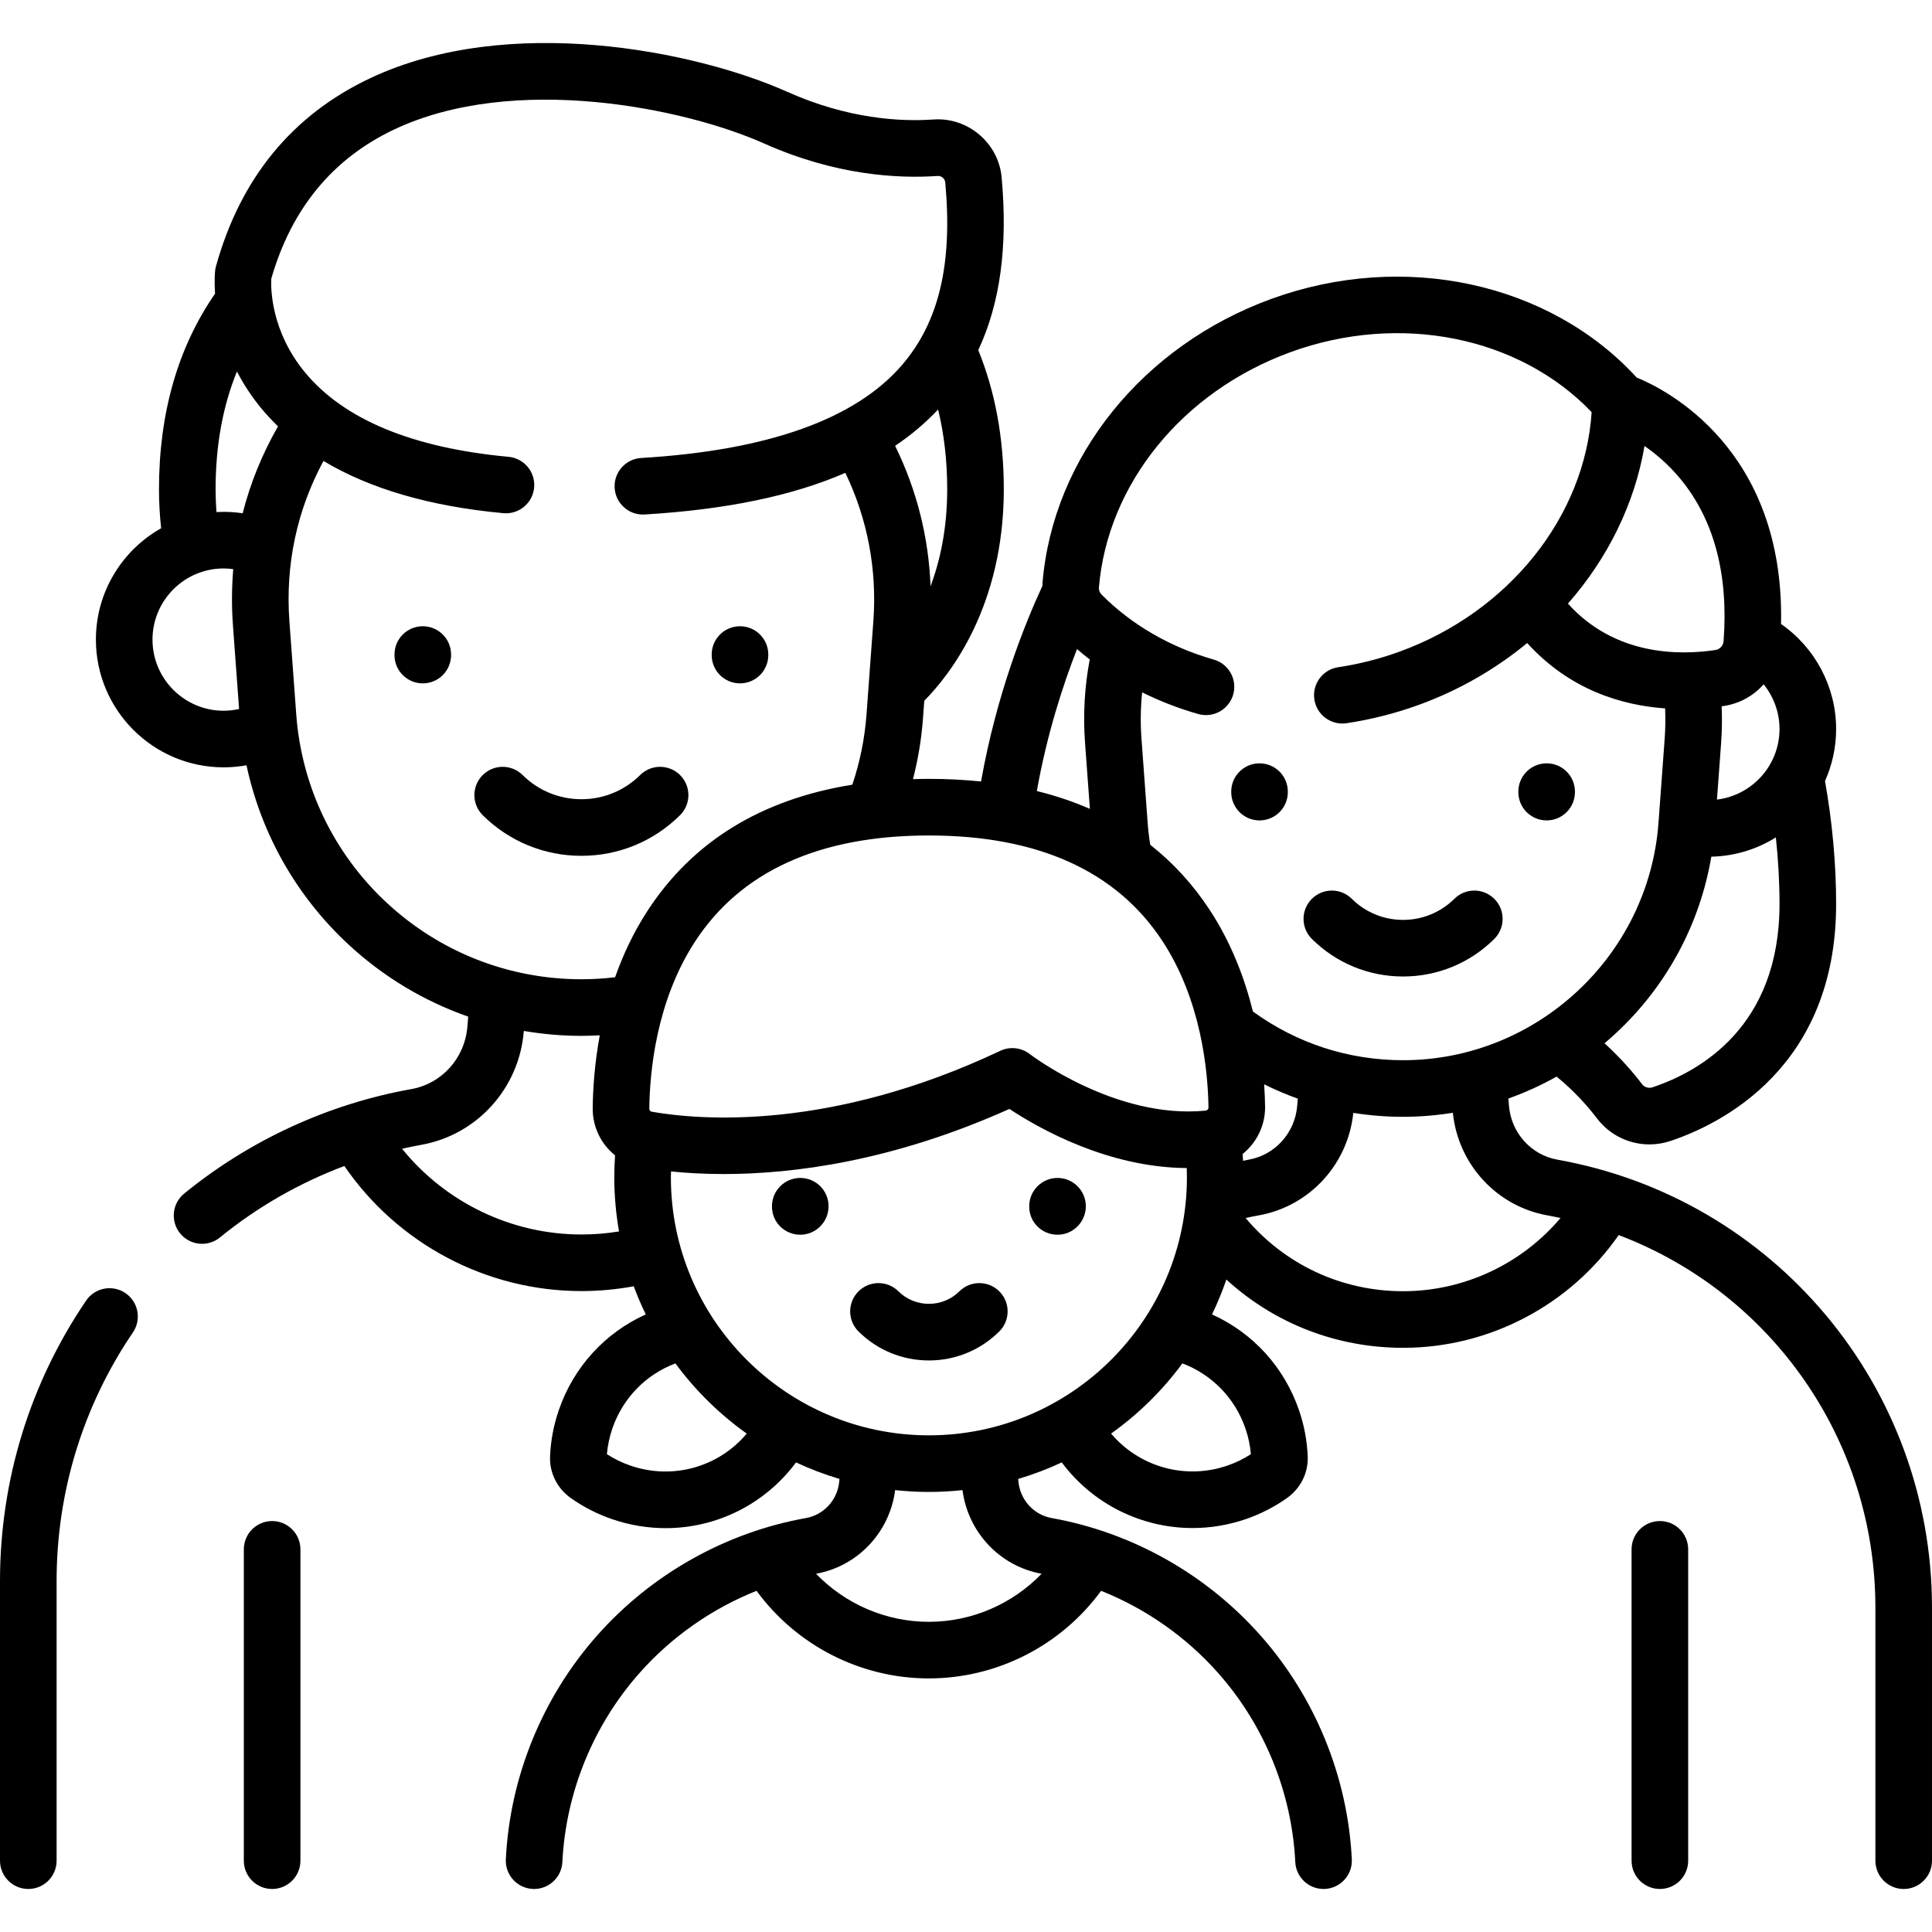 <svg id="Capa_1" enable-background="new 0 0 512 512" height="512" viewBox="0 0 512 512" width="512" xmlns="http://www.w3.org/2000/svg"><g><path d="m33.237 342.682c-3.425-2.326-8.089-1.437-10.418 1.99-14.928 21.977-22.819 47.687-22.819 74.351v74.077c0 4.142 3.357 7.5 7.5 7.5s7.5-3.358 7.5-7.5v-74.077c0-23.646 6.994-46.442 20.228-65.922 2.327-3.427 1.436-8.091-1.991-10.419z"/><path d="m112.042 165.961c-4.143 0-7.5 3.358-7.5 7.5v.14c0 4.142 3.357 7.5 7.5 7.5s7.5-3.358 7.5-7.5v-.14c0-4.142-3.357-7.5-7.5-7.5z"/><path d="m196.106 181.1c4.143 0 7.5-3.358 7.5-7.5v-.14c0-4.142-3.357-7.5-7.5-7.5s-7.5 3.358-7.5 7.5v.14c0 4.142 3.358 7.5 7.5 7.5z"/><path d="m180.21 216.046c2.943-2.915 2.967-7.663.052-10.606s-7.664-2.966-10.606-.052c-4.176 4.135-9.71 6.413-15.582 6.413s-11.405-2.277-15.581-6.412c-2.942-2.914-7.69-2.892-10.606.051-2.914 2.943-2.892 7.692.052 10.606 7.002 6.936 16.284 10.755 26.136 10.755s19.132-3.82 26.135-10.755z"/><path d="m412.717 307.319c-6.962-1.243-12.233-7.104-12.821-14.253l-.159-1.941c4.412-1.577 8.692-3.512 12.784-5.822 4.942 4.07 8.498 8.178 10.708 11.094 3.352 4.42 8.527 6.881 13.891 6.881 1.862 0 3.748-.297 5.587-.911 13.195-4.409 43.885-19.353 43.885-62.77 0-10.651-.998-21.618-2.946-32.615 1.887-4.215 2.946-8.878 2.946-13.787 0-11.129-5.534-21.541-14.597-27.829.978-46.605-30.826-62.298-38.247-65.314-23.128-25.213-61.756-33.607-96.848-20.836-34.081 12.405-57.879 41.964-60.627 75.305-.02.246-.01.49-.02.735-4.559 9.84-12.15 28.603-16.265 51.845-4.428-.456-9.031-.693-13.821-.693-1.423 0-2.825.028-4.216.068 1.354-5.251 2.245-10.629 2.646-16.083l.344-4.683c6.744-6.804 21.076-24.931 21.076-56.031 0-13.5-2.278-25.896-6.767-36.886 5.819-12.439 7.863-27.562 6.193-45.805-.834-9.086-8.927-15.955-18.021-15.324-8.827.622-22.729-.154-38.809-7.339-24.367-10.887-73.891-20.837-110.446-3.629-20.68 9.736-34.45 26.511-40.927 49.859-.106.381-.182.771-.227 1.164-.029.261-.263 2.542-.018 6.105-9.855 14.229-14.862 31.655-14.862 51.855 0 3.492.204 6.936.568 10.311-10.307 5.81-17.286 16.856-17.286 29.507 0 18.668 15.188 33.855 33.855 33.855 2.044 0 4.066-.187 6.055-.548 3.875 18.122 13.199 34.644 26.959 47.43 9.276 8.62 20.103 15.093 31.794 19.183l-.225 2.739c-.678 8.254-6.769 15.021-14.811 16.458-22.003 3.929-42.831 13.507-60.233 27.698-3.21 2.618-3.689 7.342-1.072 10.552 1.482 1.818 3.641 2.76 5.817 2.76 1.666 0 3.343-.552 4.735-1.688 9.914-8.085 21.084-14.47 32.972-18.933 14.107 20.586 37.628 33.145 62.812 33.145 4.671 0 9.316-.434 13.876-1.274.943 2.547 2.007 5.036 3.186 7.459-10.764 4.856-19.105 13.888-23.05 25.377-1.355 3.944-2.134 8.049-2.313 12.198-.189 4.383 1.878 8.539 5.533 11.116 3.342 2.356 7.006 4.227 10.892 5.561 4.703 1.615 9.496 2.389 14.214 2.389 13.488-.001 26.325-6.341 34.545-17.422 3.699 1.731 7.543 3.195 11.512 4.374l-.045.546c-.405 4.93-4.033 8.97-8.824 9.826-21.274 3.799-40.926 14.845-55.335 31.104-14.531 16.398-23.13 37.467-24.211 59.325-.204 4.137 2.983 7.657 7.121 7.861.126.006.251.009.376.009 3.972 0 7.287-3.119 7.485-7.129.913-18.464 8.178-36.263 20.455-50.117 8.519-9.613 19.205-17.058 31.004-21.77 10.565 14.455 27.53 23.215 45.655 23.215s35.091-8.76 45.656-23.216c11.799 4.711 22.485 12.157 31.003 21.77 12.278 13.854 19.543 31.653 20.455 50.117.198 4.011 3.513 7.13 7.485 7.13.125 0 .25-.003.376-.009 4.138-.205 7.325-3.724 7.121-7.861-1.081-21.858-9.679-42.927-24.211-59.325-14.409-16.259-34.061-27.305-55.335-31.104-4.791-.855-8.419-4.896-8.824-9.826l-.044-.537c3.98-1.18 7.836-2.648 11.545-4.383 8.241 11.064 21.177 17.395 34.667 17.394 4.688 0 9.445-.765 14.092-2.36 3.886-1.334 7.55-3.205 10.893-5.562 3.654-2.577 5.722-6.732 5.532-11.114-.179-4.15-.957-8.255-2.312-12.197-3.946-11.491-12.286-20.523-23.051-25.379 1.45-2.983 2.711-6.073 3.803-9.241 12.698 11.614 29.197 18.092 46.832 18.092 22.852 0 44.21-11.308 57.142-29.877 40.355 15.284 68.026 54.161 68.026 98.744v67.047c0 4.142 3.357 7.5 7.5 7.5s7.5-3.358 7.5-7.5v-67.047c0-58.526-41.755-108.461-99.283-118.733zm25.235-19.179c-1.03.346-2.146.02-2.771-.805-2.214-2.922-5.54-6.819-9.964-10.86 1.025-.865 2.034-1.754 3.022-2.672 13.436-12.485 22.243-28.87 25.281-46.773 6.267-.144 12.117-1.994 17.103-5.111.636 5.964.967 11.876.967 17.677.001 32.456-21.075 44.346-33.638 48.544zm29.435-106.788c2.668 3.31 4.204 7.476 4.204 11.842 0 9.626-7.255 17.576-16.581 18.704l1.108-15.079c.236-3.213.268-6.439.142-9.649.182-.026.381-.048.559-.075 4.235-.637 7.913-2.732 10.568-5.743zm-21.953-54.31c8.834 10.795 12.648 25.214 11.336 42.856-.09 1.212-.988 2.185-2.185 2.365-9.538 1.438-26.638 1.523-39.063-12.299 10.541-12 17.673-26.423 20.289-41.767 3.012 2.076 6.437 4.951 9.623 8.845zm-103.403-33.73c28.965-10.545 60.61-4.124 79.771 15.904-1.801 27.664-21.914 52.924-50.883 63.467-5.287 1.925-10.768 3.317-16.289 4.14-4.098.61-6.924 4.426-6.313 8.523.554 3.723 3.755 6.396 7.408 6.396.368 0 .74-.027 1.114-.083 6.516-.97 12.979-2.612 19.211-4.88 10.679-3.887 20.339-9.496 28.669-16.368 11.211 12.346 24.917 16.49 36.556 17.325.106 2.655.08 5.325-.116 7.985l-1.643 22.35c-2.592 35.268-32.323 62.895-67.687 62.895-14.446 0-28.166-4.464-39.794-12.904-2.158-8.726-5.7-18.161-11.462-26.94-4.41-6.718-9.67-12.463-15.75-17.242-.308-1.923-.537-3.869-.679-5.809l-1.643-22.35c-.302-4.103-.234-8.197.177-12.244 4.712 2.341 9.688 4.27 14.864 5.744 3.981 1.136 8.134-1.174 9.268-5.158 1.135-3.984-1.175-8.133-5.158-9.268-11.49-3.273-21.752-9.212-29.677-17.175-.524-.527-.806-1.224-.753-1.865 2.269-27.525 22.213-52.035 50.809-62.443zm-27.486 218.689c0 37.704-30.674 68.377-68.378 68.377-37.703 0-68.377-30.674-68.377-68.377 0-.518.031-1.037.042-1.556 3.912.399 8.598.687 13.971.687 18.382 0 44.801-3.379 75.704-17.255 7.692 5.092 26.003 15.537 46.989 15.67.03.819.049 1.637.049 2.454zm14.879-4.38c-.031-.601-.071-1.2-.115-1.798 3.686-2.974 6.022-7.541 5.95-12.542-.025-1.743-.098-3.736-.245-5.925 2.901 1.445 5.875 2.711 8.914 3.797l-.157 1.912c-.588 7.149-5.859 13.011-12.821 14.254-.509.09-1.017.204-1.526.302zm-44.003-135.618c1.096.953 2.22 1.876 3.372 2.77-1.374 7.229-1.796 14.629-1.25 22.047l1.289 17.542c-4.398-1.926-9.086-3.503-14.058-4.73 2.665-15.028 6.895-28.036 10.647-37.629zm22.612 77.35c10.307 15.701 12.085 34.398 12.228 44.145.006.421-.317.783-.735.825-.001 0-.001 0-.001 0-23.88 2.381-46.407-14.816-46.621-14.981-2.233-1.741-5.257-2.075-7.815-.865-45 21.272-79.583 18.376-92.36 16.143-.379-.066-.661-.421-.657-.826.113-9.748 1.834-28.455 12.09-44.224 12.153-18.686 33.016-28.161 62.008-28.161 28.877 0 49.691 9.402 61.863 27.944zm-61.432-93.994c-.479-12.95-3.668-25.579-9.386-37.208 4.267-2.871 8.059-6.08 11.391-9.63 1.6 6.559 2.411 13.635 2.411 21.159.001 10.327-1.855 18.838-4.416 25.679zm-189.467-25.679c0-11.615 1.908-22.058 5.663-31.231 1.604 3.115 3.63 6.306 6.196 9.46 1.446 1.778 3.02 3.463 4.685 5.079-4.185 7.291-7.33 15.017-9.371 23.035-1.66-.25-3.341-.381-5.037-.381-.64 0-1.274.022-1.906.057-.144-1.981-.23-3.987-.23-6.019zm-16.719 39.819c0-10.397 8.459-18.855 18.855-18.855.857 0 1.704.078 2.545.192-.416 4.899-.451 9.864-.083 14.866l1.63 22.185c-1.339.299-2.705.467-4.092.467-10.396 0-18.855-8.458-18.855-18.855zm38.091 19.796-1.814-24.692c-1.097-14.933 2.018-29.477 9.031-42.445 12.333 7.387 28.261 12.036 47.669 13.838 4.114.379 7.777-2.65 8.161-6.774.383-4.125-2.65-7.778-6.774-8.161-25.478-2.366-43.624-9.888-53.936-22.356-9.078-10.977-9.075-22.355-8.955-24.824 5.332-18.589 16.32-31.915 32.668-39.611 31.764-14.954 76.929-5.634 97.938 3.753 18.912 8.449 35.441 9.343 45.975 8.607 1.042-.078 1.943.706 2.037 1.729 1.979 21.605-1.663 36.978-11.462 48.377-12.336 14.352-35.59 22.64-69.114 24.633-4.135.246-7.287 3.797-7.041 7.932.236 3.983 3.541 7.055 7.479 7.055.149 0 .301-.004.452-.013 21.513-1.279 39.16-4.924 53.207-11.032 5.867 12.173 8.428 25.643 7.426 39.291l-1.814 24.693c-.469 6.386-1.738 12.644-3.76 18.654-24.127 3.874-42.344 15.07-54.293 33.442-3.719 5.718-6.498 11.705-8.576 17.591-2.959.348-5.952.53-8.937.53-19.197 0-37.514-7.197-51.577-20.264s-22.583-30.808-23.99-49.953zm75.569 137.856c-18.576 0-36.025-8.515-47.525-22.717 1.702-.384 3.411-.745 5.13-1.052 14.735-2.631 25.89-14.966 27.123-29.997l.015-.178c5.003.848 10.099 1.305 15.254 1.305 1.623 0 3.247-.06 4.87-.146-1.404 7.635-1.814 14.404-1.87 19.254-.058 5.049 2.232 9.598 5.927 12.55-.134 1.939-.209 3.889-.209 5.831 0 4.891.448 9.676 1.259 14.338-3.283.539-6.619.812-9.974.812zm12.995 61.25c-2.203-.756-4.296-1.775-6.233-3.033.197-2.303.679-4.578 1.437-6.781 2.776-8.087 8.884-14.313 16.715-17.274 5.27 7.161 11.66 13.441 18.903 18.605-7.386 8.806-19.51 12.367-30.822 8.483zm108.972 28.661c-7.736 8.015-18.499 12.737-29.892 12.737s-22.155-4.722-29.891-12.737c11.078-1.988 19.533-11.017 20.967-22.169 2.939.315 5.92.486 8.941.486 3.01 0 5.981-.169 8.909-.482 1.436 11.15 9.89 20.176 20.966 22.165zm54.021-38.474c.757 2.201 1.237 4.476 1.436 6.779-1.938 1.259-4.03 2.277-6.233 3.034-11.23 3.854-23.415.289-30.814-8.49 7.24-5.162 13.626-11.44 18.895-18.598 7.831 2.96 13.939 9.186 16.716 17.275zm41.77-36.402c-16.282 0-31.331-7.04-41.737-19.409 1.163-.249 2.328-.484 3.49-.692 13.445-2.401 23.653-13.524 25.055-27.16 4.323.687 8.727 1.041 13.189 1.041 4.454 0 8.859-.375 13.191-1.07 1.39 13.649 11.604 24.787 25.059 27.189 1.169.209 2.322.455 3.476.701-10.276 12.15-25.52 19.4-41.723 19.4z"/><path d="m326.288 209.918c0 4.142 3.357 7.5 7.5 7.5s7.5-3.358 7.5-7.5v-.126c0-4.142-3.357-7.5-7.5-7.5s-7.5 3.358-7.5 7.5z"/><path d="m409.876 217.418c4.143 0 7.5-3.358 7.5-7.5v-.126c0-4.142-3.357-7.5-7.5-7.5s-7.5 3.358-7.5 7.5v.126c0 4.142 3.357 7.5 7.5 7.5z"/><path d="m371.831 258.781c9.105 0 17.685-3.53 24.157-9.94 2.943-2.915 2.967-7.664.052-10.606-2.915-2.944-7.664-2.965-10.606-.052-3.646 3.61-8.477 5.598-13.603 5.598s-9.956-1.988-13.602-5.598c-2.942-2.914-7.691-2.892-10.606.052-2.915 2.943-2.892 7.692.052 10.606 6.472 6.41 15.052 9.94 24.156 9.94z"/><path d="m254.253 342.205c-2.166 2.146-5.038 3.328-8.086 3.328-3.047 0-5.919-1.182-8.085-3.328-2.944-2.915-7.692-2.892-10.607.051-2.914 2.943-2.892 7.691.051 10.606 4.995 4.947 11.615 7.671 18.642 7.671s13.647-2.724 18.643-7.671c2.942-2.915 2.965-7.664.051-10.606-2.917-2.943-7.665-2.966-10.609-.051z"/><path d="m212.08 312.167c-4.143 0-7.5 3.358-7.5 7.5v.1c0 4.142 3.357 7.45 7.5 7.45s7.5-3.408 7.5-7.55-3.357-7.5-7.5-7.5z"/><path d="m280.255 312.167c-4.143 0-7.5 3.358-7.5 7.5v.1c0 4.142 3.357 7.45 7.5 7.45s7.5-3.408 7.5-7.55-3.358-7.5-7.5-7.5z"/><path d="m72.116 403.094c-4.143 0-7.5 3.358-7.5 7.5v82.505c0 4.142 3.357 7.5 7.5 7.5s7.5-3.358 7.5-7.5v-82.505c0-4.142-3.357-7.5-7.5-7.5z"/><path d="m439.884 403.094c-4.143 0-7.5 3.358-7.5 7.5v82.505c0 4.142 3.357 7.5 7.5 7.5s7.5-3.358 7.5-7.5v-82.505c0-4.142-3.358-7.5-7.5-7.5z"/></g></svg>
